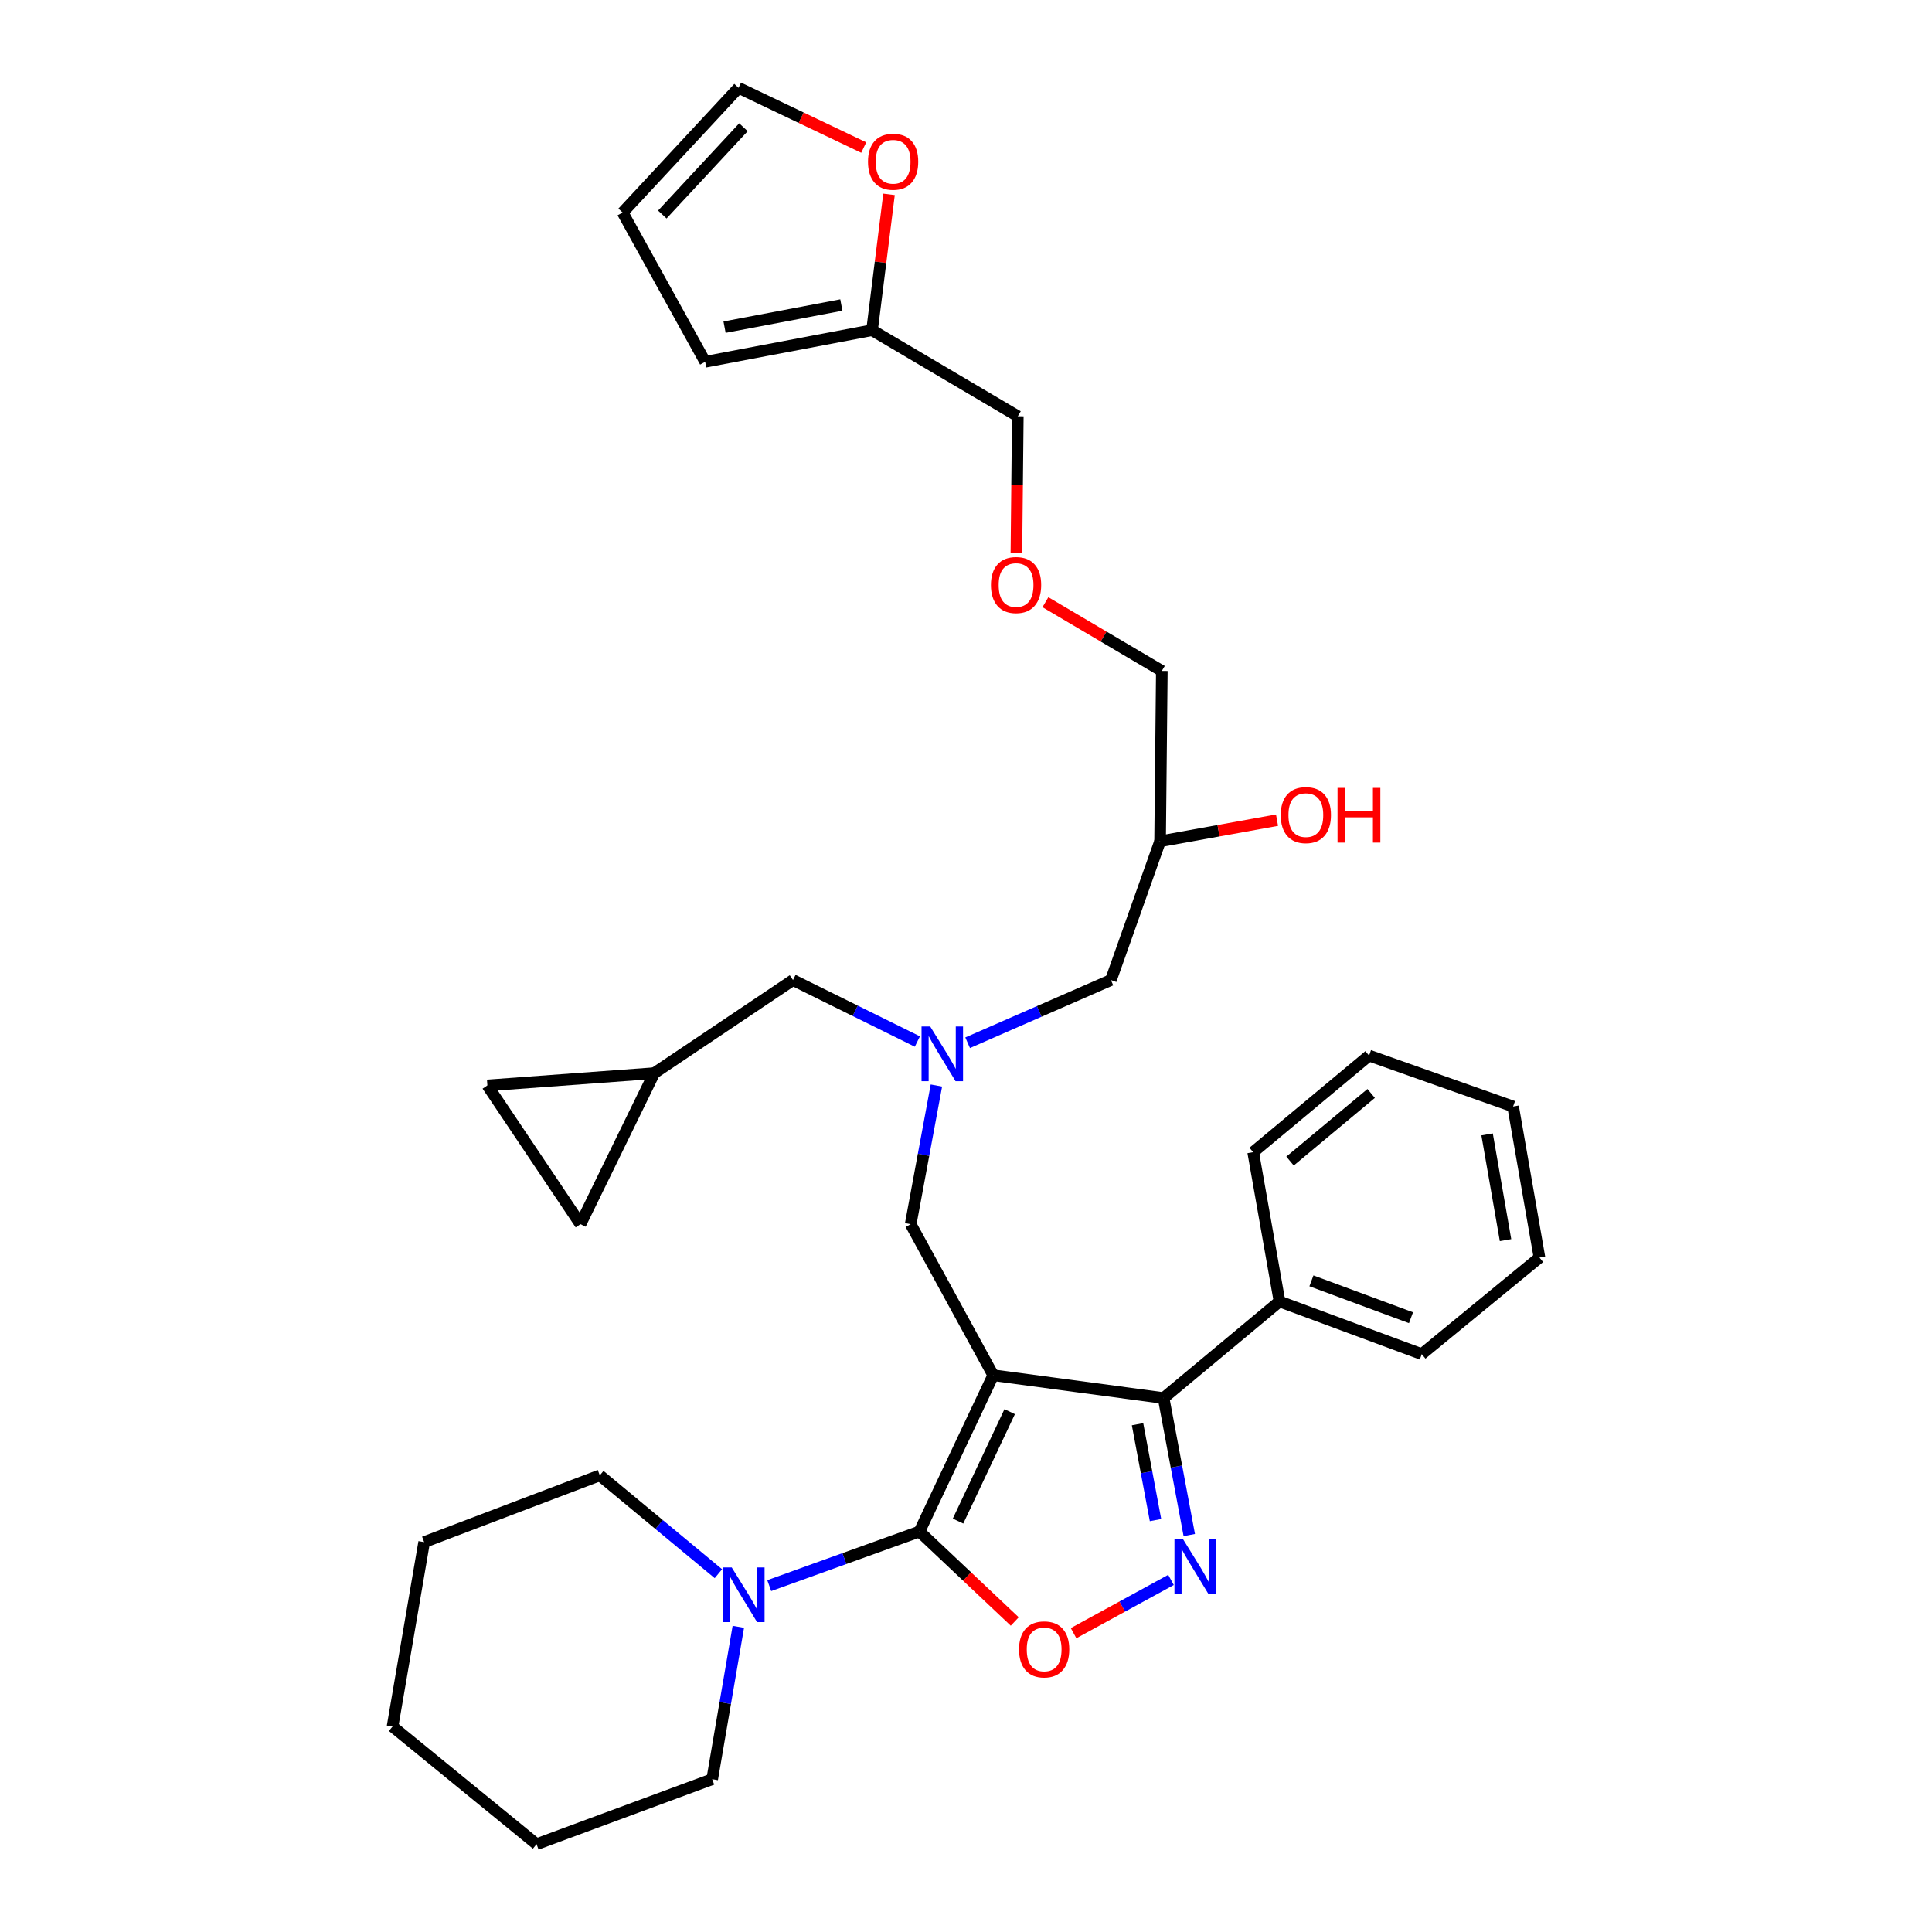 <?xml version='1.0' encoding='iso-8859-1'?>
<svg version='1.1' baseProfile='full'
              xmlns='http://www.w3.org/2000/svg'
                      xmlns:rdkit='http://www.rdkit.org/xml'
                      xmlns:xlink='http://www.w3.org/1999/xlink'
                  xml:space='preserve'
width='1000px' height='1000px' viewBox='0 0 1000 1000'>
<!-- END OF HEADER -->
<rect style='opacity:1.0;fill:#FFFFFF;stroke:none' width='1000' height='1000' x='0' y='0'> </rect>
<path class='bond-0' d='M 474.831,539.085 L 442.641,523.177' style='fill:none;fill-rule:evenodd;stroke:#0000FF;stroke-width:6px;stroke-linecap:butt;stroke-linejoin:miter;stroke-opacity:1' />
<path class='bond-0' d='M 442.641,523.177 L 410.45,507.27' style='fill:none;fill-rule:evenodd;stroke:#000000;stroke-width:6px;stroke-linecap:butt;stroke-linejoin:miter;stroke-opacity:1' />
<path class='bond-1' d='M 500.847,539.716 L 537.924,523.493' style='fill:none;fill-rule:evenodd;stroke:#0000FF;stroke-width:6px;stroke-linecap:butt;stroke-linejoin:miter;stroke-opacity:1' />
<path class='bond-1' d='M 537.924,523.493 L 575.001,507.27' style='fill:none;fill-rule:evenodd;stroke:#000000;stroke-width:6px;stroke-linecap:butt;stroke-linejoin:miter;stroke-opacity:1' />
<path class='bond-2' d='M 484.683,561.859 L 478.024,597.746' style='fill:none;fill-rule:evenodd;stroke:#0000FF;stroke-width:6px;stroke-linecap:butt;stroke-linejoin:miter;stroke-opacity:1' />
<path class='bond-2' d='M 478.024,597.746 L 471.366,633.633' style='fill:none;fill-rule:evenodd;stroke:#000000;stroke-width:6px;stroke-linecap:butt;stroke-linejoin:miter;stroke-opacity:1' />
<path class='bond-3' d='M 575.001,507.27 L 600.459,435.454' style='fill:none;fill-rule:evenodd;stroke:#000000;stroke-width:6px;stroke-linecap:butt;stroke-linejoin:miter;stroke-opacity:1' />
<path class='bond-4' d='M 600.459,435.454 L 630.724,429.982' style='fill:none;fill-rule:evenodd;stroke:#000000;stroke-width:6px;stroke-linecap:butt;stroke-linejoin:miter;stroke-opacity:1' />
<path class='bond-4' d='M 630.724,429.982 L 660.989,424.511' style='fill:none;fill-rule:evenodd;stroke:#FF0000;stroke-width:6px;stroke-linecap:butt;stroke-linejoin:miter;stroke-opacity:1' />
<path class='bond-5' d='M 600.459,435.454 L 601.36,347.269' style='fill:none;fill-rule:evenodd;stroke:#000000;stroke-width:6px;stroke-linecap:butt;stroke-linejoin:miter;stroke-opacity:1' />
<path class='bond-6' d='M 447.06,76.372 L 414.666,60.913' style='fill:none;fill-rule:evenodd;stroke:#FF0000;stroke-width:6px;stroke-linecap:butt;stroke-linejoin:miter;stroke-opacity:1' />
<path class='bond-6' d='M 414.666,60.913 L 382.272,45.455' style='fill:none;fill-rule:evenodd;stroke:#000000;stroke-width:6px;stroke-linecap:butt;stroke-linejoin:miter;stroke-opacity:1' />
<path class='bond-7' d='M 460.157,100.592 L 455.762,135.75' style='fill:none;fill-rule:evenodd;stroke:#FF0000;stroke-width:6px;stroke-linecap:butt;stroke-linejoin:miter;stroke-opacity:1' />
<path class='bond-7' d='M 455.762,135.75 L 451.367,170.908' style='fill:none;fill-rule:evenodd;stroke:#000000;stroke-width:6px;stroke-linecap:butt;stroke-linejoin:miter;stroke-opacity:1' />
<path class='bond-8' d='M 382.272,45.455 L 322.274,110.001' style='fill:none;fill-rule:evenodd;stroke:#000000;stroke-width:6px;stroke-linecap:butt;stroke-linejoin:miter;stroke-opacity:1' />
<path class='bond-8' d='M 384.806,65.858 L 342.808,111.04' style='fill:none;fill-rule:evenodd;stroke:#000000;stroke-width:6px;stroke-linecap:butt;stroke-linejoin:miter;stroke-opacity:1' />
<path class='bond-9' d='M 322.274,110.001 L 365.002,187.268' style='fill:none;fill-rule:evenodd;stroke:#000000;stroke-width:6px;stroke-linecap:butt;stroke-linejoin:miter;stroke-opacity:1' />
<path class='bond-10' d='M 514.094,711.819 L 475.907,792.725' style='fill:none;fill-rule:evenodd;stroke:#000000;stroke-width:6px;stroke-linecap:butt;stroke-linejoin:miter;stroke-opacity:1' />
<path class='bond-10' d='M 522.606,730.676 L 495.875,787.31' style='fill:none;fill-rule:evenodd;stroke:#000000;stroke-width:6px;stroke-linecap:butt;stroke-linejoin:miter;stroke-opacity:1' />
<path class='bond-11' d='M 514.094,711.819 L 602.27,723.638' style='fill:none;fill-rule:evenodd;stroke:#000000;stroke-width:6px;stroke-linecap:butt;stroke-linejoin:miter;stroke-opacity:1' />
<path class='bond-12' d='M 514.094,711.819 L 471.366,633.633' style='fill:none;fill-rule:evenodd;stroke:#000000;stroke-width:6px;stroke-linecap:butt;stroke-linejoin:miter;stroke-opacity:1' />
<path class='bond-13' d='M 475.907,792.725 L 500.57,816.001' style='fill:none;fill-rule:evenodd;stroke:#000000;stroke-width:6px;stroke-linecap:butt;stroke-linejoin:miter;stroke-opacity:1' />
<path class='bond-13' d='M 500.57,816.001 L 525.234,839.278' style='fill:none;fill-rule:evenodd;stroke:#FF0000;stroke-width:6px;stroke-linecap:butt;stroke-linejoin:miter;stroke-opacity:1' />
<path class='bond-14' d='M 475.907,792.725 L 437.032,806.721' style='fill:none;fill-rule:evenodd;stroke:#000000;stroke-width:6px;stroke-linecap:butt;stroke-linejoin:miter;stroke-opacity:1' />
<path class='bond-14' d='M 437.032,806.721 L 398.156,820.716' style='fill:none;fill-rule:evenodd;stroke:#0000FF;stroke-width:6px;stroke-linecap:butt;stroke-linejoin:miter;stroke-opacity:1' />
<path class='bond-15' d='M 555.681,845.319 L 580.893,831.54' style='fill:none;fill-rule:evenodd;stroke:#FF0000;stroke-width:6px;stroke-linecap:butt;stroke-linejoin:miter;stroke-opacity:1' />
<path class='bond-15' d='M 580.893,831.54 L 606.105,817.762' style='fill:none;fill-rule:evenodd;stroke:#0000FF;stroke-width:6px;stroke-linecap:butt;stroke-linejoin:miter;stroke-opacity:1' />
<path class='bond-16' d='M 615.566,794.533 L 608.918,759.085' style='fill:none;fill-rule:evenodd;stroke:#0000FF;stroke-width:6px;stroke-linecap:butt;stroke-linejoin:miter;stroke-opacity:1' />
<path class='bond-16' d='M 608.918,759.085 L 602.27,723.638' style='fill:none;fill-rule:evenodd;stroke:#000000;stroke-width:6px;stroke-linecap:butt;stroke-linejoin:miter;stroke-opacity:1' />
<path class='bond-16' d='M 598.094,786.801 L 593.441,761.988' style='fill:none;fill-rule:evenodd;stroke:#0000FF;stroke-width:6px;stroke-linecap:butt;stroke-linejoin:miter;stroke-opacity:1' />
<path class='bond-16' d='M 593.441,761.988 L 588.787,737.175' style='fill:none;fill-rule:evenodd;stroke:#000000;stroke-width:6px;stroke-linecap:butt;stroke-linejoin:miter;stroke-opacity:1' />
<path class='bond-17' d='M 602.27,723.638 L 662.276,673.64' style='fill:none;fill-rule:evenodd;stroke:#000000;stroke-width:6px;stroke-linecap:butt;stroke-linejoin:miter;stroke-opacity:1' />
<path class='bond-18' d='M 338.634,555.457 L 252.269,561.817' style='fill:none;fill-rule:evenodd;stroke:#000000;stroke-width:6px;stroke-linecap:butt;stroke-linejoin:miter;stroke-opacity:1' />
<path class='bond-19' d='M 338.634,555.457 L 300.456,633.633' style='fill:none;fill-rule:evenodd;stroke:#000000;stroke-width:6px;stroke-linecap:butt;stroke-linejoin:miter;stroke-opacity:1' />
<path class='bond-20' d='M 338.634,555.457 L 410.45,507.27' style='fill:none;fill-rule:evenodd;stroke:#000000;stroke-width:6px;stroke-linecap:butt;stroke-linejoin:miter;stroke-opacity:1' />
<path class='bond-21' d='M 252.269,561.817 L 300.456,633.633' style='fill:none;fill-rule:evenodd;stroke:#000000;stroke-width:6px;stroke-linecap:butt;stroke-linejoin:miter;stroke-opacity:1' />
<path class='bond-22' d='M 368.633,920.907 L 375.395,881.471' style='fill:none;fill-rule:evenodd;stroke:#000000;stroke-width:6px;stroke-linecap:butt;stroke-linejoin:miter;stroke-opacity:1' />
<path class='bond-22' d='M 375.395,881.471 L 382.158,842.034' style='fill:none;fill-rule:evenodd;stroke:#0000FF;stroke-width:6px;stroke-linecap:butt;stroke-linejoin:miter;stroke-opacity:1' />
<path class='bond-23' d='M 368.633,920.907 L 277.727,954.545' style='fill:none;fill-rule:evenodd;stroke:#000000;stroke-width:6px;stroke-linecap:butt;stroke-linejoin:miter;stroke-opacity:1' />
<path class='bond-24' d='M 371.84,814.539 L 341.148,789.087' style='fill:none;fill-rule:evenodd;stroke:#0000FF;stroke-width:6px;stroke-linecap:butt;stroke-linejoin:miter;stroke-opacity:1' />
<path class='bond-24' d='M 341.148,789.087 L 310.455,763.636' style='fill:none;fill-rule:evenodd;stroke:#000000;stroke-width:6px;stroke-linecap:butt;stroke-linejoin:miter;stroke-opacity:1' />
<path class='bond-25' d='M 310.455,763.636 L 219.541,798.184' style='fill:none;fill-rule:evenodd;stroke:#000000;stroke-width:6px;stroke-linecap:butt;stroke-linejoin:miter;stroke-opacity:1' />
<path class='bond-26' d='M 662.276,673.64 L 735.912,700.909' style='fill:none;fill-rule:evenodd;stroke:#000000;stroke-width:6px;stroke-linecap:butt;stroke-linejoin:miter;stroke-opacity:1' />
<path class='bond-26' d='M 678.79,662.963 L 730.335,682.052' style='fill:none;fill-rule:evenodd;stroke:#000000;stroke-width:6px;stroke-linecap:butt;stroke-linejoin:miter;stroke-opacity:1' />
<path class='bond-27' d='M 662.276,673.64 L 648.637,596.365' style='fill:none;fill-rule:evenodd;stroke:#000000;stroke-width:6px;stroke-linecap:butt;stroke-linejoin:miter;stroke-opacity:1' />
<path class='bond-28' d='M 735.912,700.909 L 796.819,650.912' style='fill:none;fill-rule:evenodd;stroke:#000000;stroke-width:6px;stroke-linecap:butt;stroke-linejoin:miter;stroke-opacity:1' />
<path class='bond-29' d='M 796.819,650.912 L 783.18,572.726' style='fill:none;fill-rule:evenodd;stroke:#000000;stroke-width:6px;stroke-linecap:butt;stroke-linejoin:miter;stroke-opacity:1' />
<path class='bond-29' d='M 779.26,641.89 L 769.713,587.16' style='fill:none;fill-rule:evenodd;stroke:#000000;stroke-width:6px;stroke-linecap:butt;stroke-linejoin:miter;stroke-opacity:1' />
<path class='bond-30' d='M 783.18,572.726 L 708.634,546.367' style='fill:none;fill-rule:evenodd;stroke:#000000;stroke-width:6px;stroke-linecap:butt;stroke-linejoin:miter;stroke-opacity:1' />
<path class='bond-31' d='M 708.634,546.367 L 648.637,596.365' style='fill:none;fill-rule:evenodd;stroke:#000000;stroke-width:6px;stroke-linecap:butt;stroke-linejoin:miter;stroke-opacity:1' />
<path class='bond-31' d='M 709.716,565.964 L 667.718,600.962' style='fill:none;fill-rule:evenodd;stroke:#000000;stroke-width:6px;stroke-linecap:butt;stroke-linejoin:miter;stroke-opacity:1' />
<path class='bond-32' d='M 277.727,954.545 L 203.181,893.638' style='fill:none;fill-rule:evenodd;stroke:#000000;stroke-width:6px;stroke-linecap:butt;stroke-linejoin:miter;stroke-opacity:1' />
<path class='bond-33' d='M 219.541,798.184 L 203.181,893.638' style='fill:none;fill-rule:evenodd;stroke:#000000;stroke-width:6px;stroke-linecap:butt;stroke-linejoin:miter;stroke-opacity:1' />
<path class='bond-34' d='M 365.002,187.268 L 451.367,170.908' style='fill:none;fill-rule:evenodd;stroke:#000000;stroke-width:6px;stroke-linecap:butt;stroke-linejoin:miter;stroke-opacity:1' />
<path class='bond-34' d='M 375.026,169.342 L 435.482,157.89' style='fill:none;fill-rule:evenodd;stroke:#000000;stroke-width:6px;stroke-linecap:butt;stroke-linejoin:miter;stroke-opacity:1' />
<path class='bond-35' d='M 451.367,170.908 L 526.814,215.455' style='fill:none;fill-rule:evenodd;stroke:#000000;stroke-width:6px;stroke-linecap:butt;stroke-linejoin:miter;stroke-opacity:1' />
<path class='bond-36' d='M 526.814,215.455 L 526.449,250.842' style='fill:none;fill-rule:evenodd;stroke:#000000;stroke-width:6px;stroke-linecap:butt;stroke-linejoin:miter;stroke-opacity:1' />
<path class='bond-36' d='M 526.449,250.842 L 526.083,286.228' style='fill:none;fill-rule:evenodd;stroke:#FF0000;stroke-width:6px;stroke-linecap:butt;stroke-linejoin:miter;stroke-opacity:1' />
<path class='bond-37' d='M 541.103,311.698 L 571.232,329.483' style='fill:none;fill-rule:evenodd;stroke:#FF0000;stroke-width:6px;stroke-linecap:butt;stroke-linejoin:miter;stroke-opacity:1' />
<path class='bond-37' d='M 571.232,329.483 L 601.36,347.269' style='fill:none;fill-rule:evenodd;stroke:#000000;stroke-width:6px;stroke-linecap:butt;stroke-linejoin:miter;stroke-opacity:1' />
<path  class='atom-0' d='M 481.466 531.297
L 490.746 546.297
Q 491.666 547.777, 493.146 550.457
Q 494.626 553.137, 494.706 553.297
L 494.706 531.297
L 498.466 531.297
L 498.466 559.617
L 494.586 559.617
L 484.626 543.217
Q 483.466 541.297, 482.226 539.097
Q 481.026 536.897, 480.666 536.217
L 480.666 559.617
L 476.986 559.617
L 476.986 531.297
L 481.466 531.297
' fill='#0000FF'/>
<path  class='atom-3' d='M 449.276 83.713
Q 449.276 76.913, 452.636 73.113
Q 455.996 69.313, 462.276 69.313
Q 468.556 69.313, 471.916 73.113
Q 475.276 76.913, 475.276 83.713
Q 475.276 90.593, 471.876 94.513
Q 468.476 98.393, 462.276 98.393
Q 456.036 98.393, 452.636 94.513
Q 449.276 90.633, 449.276 83.713
M 462.276 95.193
Q 466.596 95.193, 468.916 92.313
Q 471.276 89.393, 471.276 83.713
Q 471.276 78.153, 468.916 75.353
Q 466.596 72.513, 462.276 72.513
Q 457.956 72.513, 455.596 75.313
Q 453.276 78.113, 453.276 83.713
Q 453.276 89.433, 455.596 92.313
Q 457.956 95.193, 462.276 95.193
' fill='#FF0000'/>
<path  class='atom-4' d='M 662.906 421.895
Q 662.906 415.095, 666.266 411.295
Q 669.626 407.495, 675.906 407.495
Q 682.186 407.495, 685.546 411.295
Q 688.906 415.095, 688.906 421.895
Q 688.906 428.775, 685.506 432.695
Q 682.106 436.575, 675.906 436.575
Q 669.666 436.575, 666.266 432.695
Q 662.906 428.815, 662.906 421.895
M 675.906 433.375
Q 680.226 433.375, 682.546 430.495
Q 684.906 427.575, 684.906 421.895
Q 684.906 416.335, 682.546 413.535
Q 680.226 410.695, 675.906 410.695
Q 671.586 410.695, 669.226 413.495
Q 666.906 416.295, 666.906 421.895
Q 666.906 427.615, 669.226 430.495
Q 671.586 433.375, 675.906 433.375
' fill='#FF0000'/>
<path  class='atom-4' d='M 692.306 407.815
L 696.146 407.815
L 696.146 419.855
L 710.626 419.855
L 710.626 407.815
L 714.466 407.815
L 714.466 436.135
L 710.626 436.135
L 710.626 423.055
L 696.146 423.055
L 696.146 436.135
L 692.306 436.135
L 692.306 407.815
' fill='#FF0000'/>
<path  class='atom-9' d='M 527.453 853.72
Q 527.453 846.92, 530.813 843.12
Q 534.173 839.32, 540.453 839.32
Q 546.733 839.32, 550.093 843.12
Q 553.453 846.92, 553.453 853.72
Q 553.453 860.6, 550.053 864.52
Q 546.653 868.4, 540.453 868.4
Q 534.213 868.4, 530.813 864.52
Q 527.453 860.64, 527.453 853.72
M 540.453 865.2
Q 544.773 865.2, 547.093 862.32
Q 549.453 859.4, 549.453 853.72
Q 549.453 848.16, 547.093 845.36
Q 544.773 842.52, 540.453 842.52
Q 536.133 842.52, 533.773 845.32
Q 531.453 848.12, 531.453 853.72
Q 531.453 859.44, 533.773 862.32
Q 536.133 865.2, 540.453 865.2
' fill='#FF0000'/>
<path  class='atom-10' d='M 612.378 796.753
L 621.658 811.753
Q 622.578 813.233, 624.058 815.913
Q 625.538 818.593, 625.618 818.753
L 625.618 796.753
L 629.378 796.753
L 629.378 825.073
L 625.498 825.073
L 615.538 808.673
Q 614.378 806.753, 613.138 804.553
Q 611.938 802.353, 611.578 801.673
L 611.578 825.073
L 607.898 825.073
L 607.898 796.753
L 612.378 796.753
' fill='#0000FF'/>
<path  class='atom-17' d='M 378.741 811.293
L 388.021 826.293
Q 388.941 827.773, 390.421 830.453
Q 391.901 833.133, 391.981 833.293
L 391.981 811.293
L 395.741 811.293
L 395.741 839.613
L 391.861 839.613
L 381.901 823.213
Q 380.741 821.293, 379.501 819.093
Q 378.301 816.893, 377.941 816.213
L 377.941 839.613
L 374.261 839.613
L 374.261 811.293
L 378.741 811.293
' fill='#0000FF'/>
<path  class='atom-32' d='M 512.913 302.81
Q 512.913 296.01, 516.273 292.21
Q 519.633 288.41, 525.913 288.41
Q 532.193 288.41, 535.553 292.21
Q 538.913 296.01, 538.913 302.81
Q 538.913 309.69, 535.513 313.61
Q 532.113 317.49, 525.913 317.49
Q 519.673 317.49, 516.273 313.61
Q 512.913 309.73, 512.913 302.81
M 525.913 314.29
Q 530.233 314.29, 532.553 311.41
Q 534.913 308.49, 534.913 302.81
Q 534.913 297.25, 532.553 294.45
Q 530.233 291.61, 525.913 291.61
Q 521.593 291.61, 519.233 294.41
Q 516.913 297.21, 516.913 302.81
Q 516.913 308.53, 519.233 311.41
Q 521.593 314.29, 525.913 314.29
' fill='#FF0000'/>
</svg>
